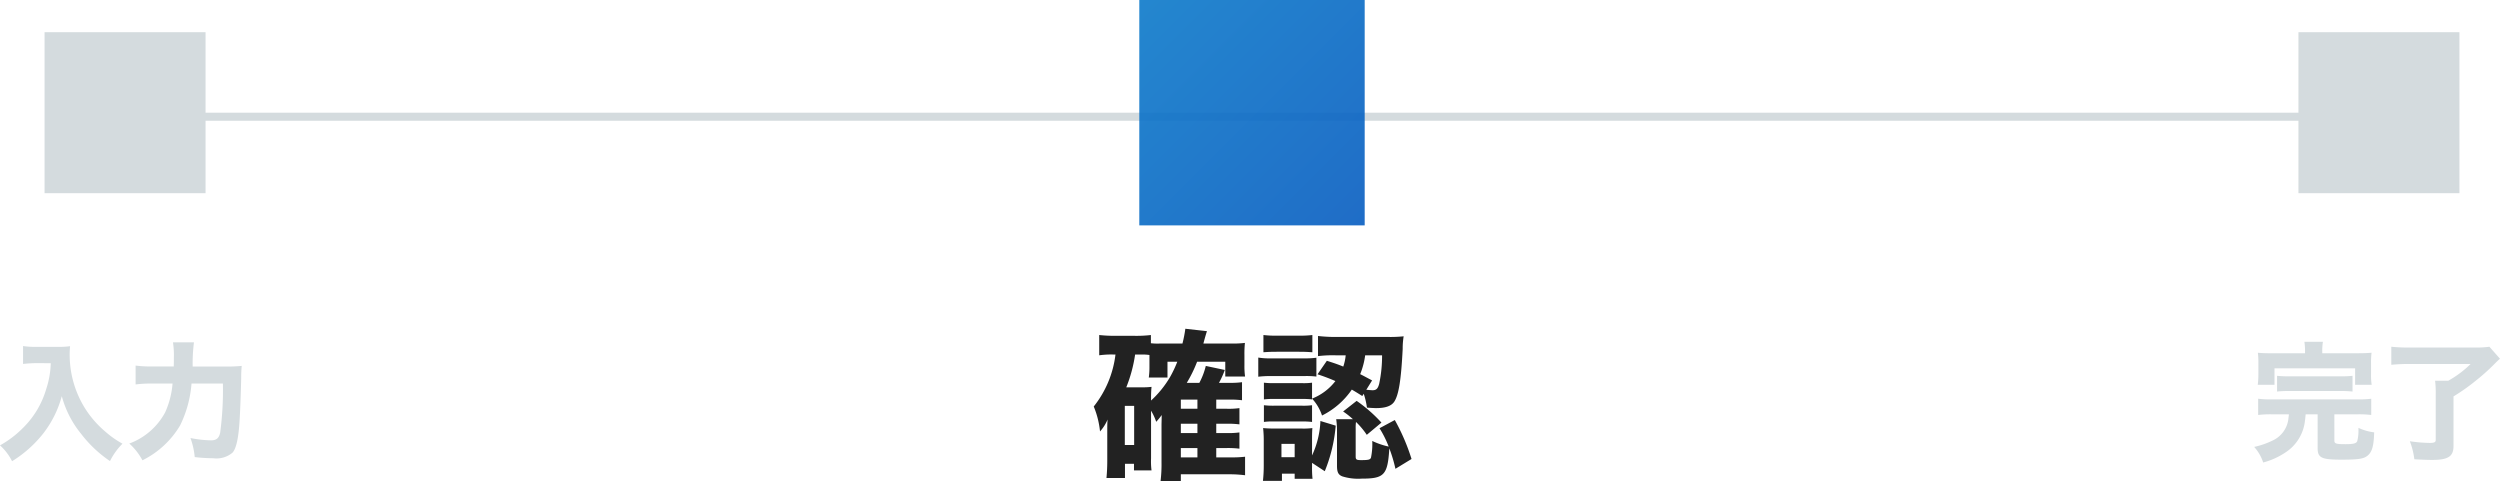 <svg xmlns="http://www.w3.org/2000/svg" xmlns:xlink="http://www.w3.org/1999/xlink" width="310.576" height="59.78" viewBox="0 0 310.576 59.78">
  <defs>
    <linearGradient id="linear-gradient" x2="1" y2="1" gradientUnits="objectBoundingBox">
      <stop offset="0" stop-color="#0c7aca"/>
      <stop offset="1" stop-color="#075dc1"/>
    </linearGradient>
  </defs>
  <g id="step" transform="translate(-527.464 -385)">
    <line id="線_2913" data-name="線 2913" x2="280" transform="translate(543.5 399.5)" fill="none" stroke="#d4dbde" stroke-width="1"/>
    <g id="グループ_38863" data-name="グループ 38863" transform="translate(217 16)">
      <rect id="長方形_108145" data-name="長方形 108145" width="28" height="28" transform="translate(452 369)" opacity="0.9" fill="url(#linear-gradient)"/>
      <path id="パス_774285" data-name="パス 774285" d="M-3.32-13.06v1.84H-.86a9.388,9.388,0,0,1-.08-1.42v-1.24A13.315,13.315,0,0,1-.88-15.4a12.552,12.552,0,0,1-1.66.08h-3.5c.22-.82.3-1.08.44-1.54l-2.68-.3a15.7,15.7,0,0,1-.36,1.84h-2.84a7.01,7.01,0,0,1-1.08-.04v-1.02a15.256,15.256,0,0,1-2.04.1h-2.38a18.178,18.178,0,0,1-2-.1v2.52a10.8,10.8,0,0,1,1.7-.1h.32a12.8,12.8,0,0,1-2.7,6.46,10.946,10.946,0,0,1,.78,3.1,5.37,5.37,0,0,0,.94-1.48c-.04.5-.04.86-.04,1.24v3.9c0,.8-.04,1.5-.1,2.12h2.3V-.38h1.12V.44h2.18a8.7,8.7,0,0,1-.06-1.5V-6.98A7.359,7.359,0,0,1-11.9-5.6a7.5,7.5,0,0,0,.68-.84c0,.1,0,.48-.02,1.12v4.8a17.491,17.491,0,0,1-.12,2.3h2.52V.92H-2.8a15.546,15.546,0,0,1,1.94.12v-2.3a14.214,14.214,0,0,1-1.86.08H-4.44V-2.34h1.32a11.5,11.5,0,0,1,1.56.08V-4.28a9.735,9.735,0,0,1-1.58.08h-1.3V-5.36h1.32a11.315,11.315,0,0,1,1.56.08V-7.3a9.577,9.577,0,0,1-1.58.08h-1.3V-8.36h1.68a12.247,12.247,0,0,1,1.52.08v-2.24a10.091,10.091,0,0,1-1.56.08H-4.1a11.109,11.109,0,0,0,.72-1.6l-2.36-.5a8.848,8.848,0,0,1-.8,2.1H-8.1a16.65,16.65,0,0,0,1.28-2.62Zm-5.96,0a14.456,14.456,0,0,1-.9,1.9,12.642,12.642,0,0,1-2.36,2.92v-.3c0-.56.02-.98.06-1.4a10.426,10.426,0,0,1-1.2.06h-1.94a17.746,17.746,0,0,0,1.1-4.08h.9a6.506,6.506,0,0,1,.88.06v1.46a9.844,9.844,0,0,1-.08,1.34h2.32v-1.96Zm.44,5.84V-8.36h2.06v1.14Zm0,1.86h2.06V-4.2H-8.84Zm0,3.02h2.06v1.16H-8.84ZM-15.8-7.58h1.16v4.86H-15.8Zm29.68-1.5a9.1,9.1,0,0,1,.4,1.72l.62.04c.42.02.42.02.52.02,1.16,0,1.88-.26,2.24-.78.56-.84.86-2.62,1.06-6.58a9.653,9.653,0,0,1,.12-1.56,16.122,16.122,0,0,1-1.92.08H10.46a19.043,19.043,0,0,1-2.26-.12v2.5a15.325,15.325,0,0,1,2.2-.1h1.24a6.1,6.1,0,0,1-.3,1.4c-.74-.3-1.04-.4-2.04-.72L8.14-11.5a23.21,23.21,0,0,1,2.22.84,6.782,6.782,0,0,1-2.9,2.18v-1.98a7.592,7.592,0,0,1-1.18.06H2.7a9.417,9.417,0,0,1-1.22-.06v2.08A9.417,9.417,0,0,1,2.7-8.44H6.28a9.822,9.822,0,0,1,1.18.06v-.1A5.732,5.732,0,0,1,8.7-6.38,9.771,9.771,0,0,0,12.4-9.6c.44.26.68.4,1.3.8Zm2.28-4.78a16.666,16.666,0,0,1-.36,3.54c-.16.6-.36.8-.82.8q-.15,0-.78-.06l.72-1.16c-.72-.38-1-.54-1.48-.78a9.471,9.471,0,0,0,.62-2.34ZM16.08-5.5A18.2,18.2,0,0,0,13-8.2L11.32-6.88a9.283,9.283,0,0,1,1.22.96H10.46a9.266,9.266,0,0,1,.1,1.42V-.14c0,.8.16,1.12.66,1.32a6.554,6.554,0,0,0,2.42.28c2.8,0,3.22-.46,3.42-3.76A17.7,17.7,0,0,1,17.82.24l2-1.22a25.379,25.379,0,0,0-2.08-4.84L15.84-4.8a12.773,12.773,0,0,1,1.14,2.28,9.467,9.467,0,0,1-2.04-.7,8.316,8.316,0,0,1-.16,2.08c-.1.24-.3.3-1.2.3-.6,0-.7-.06-.7-.46V-4.76a5.233,5.233,0,0,1,.04-.82,9.641,9.641,0,0,1,1.34,1.6ZM7.46-.5,9.04.54A19.1,19.1,0,0,0,10.4-5.12L8.5-5.7A11.179,11.179,0,0,1,7.46-1.42V-3.44c0-.74.02-1.1.04-1.38a8.458,8.458,0,0,1-1.28.06H2.92c-.72,0-1.08-.02-1.54-.06A13.6,13.6,0,0,1,1.46-3.3V-.2a17.5,17.5,0,0,1-.1,1.94H3.72V.84H5.3v.64H7.52A12.38,12.38,0,0,1,7.46-.04ZM3.66-2.86H5.3V-1.2H3.66ZM1.42-14.24c.58-.04.94-.06,1.7-.06H5.8c.78,0,1.06.02,1.7.06v-2.14a13.025,13.025,0,0,1-1.7.08H3.12a12.831,12.831,0,0,1-1.7-.08ZM.78-11.2a12.474,12.474,0,0,1,1.62-.08H6.46A10.835,10.835,0,0,1,8-11.22v-2.34a10.487,10.487,0,0,1-1.62.08H2.4a8.653,8.653,0,0,1-1.62-.1Zm.7,5.62a7.151,7.151,0,0,1,1.2-.06H6.24a9.207,9.207,0,0,1,1.22.06V-7.66a7.725,7.725,0,0,1-1.2.06H2.7a9.417,9.417,0,0,1-1.22-.06Z" transform="translate(466 427)" fill="#222"/>
    </g>
    <g id="グループ_27619" data-name="グループ 27619" transform="translate(77 16)">
      <rect id="長方形_89705" data-name="長方形 89705" width="20" height="20" transform="translate(456 373)" fill="#d4dbde"/>
      <path id="パス_774284" data-name="パス 774284" d="M-9.232-10.88a11.005,11.005,0,0,1-.56,3.2,11.137,11.137,0,0,1-2.816,4.768,12.753,12.753,0,0,1-2.928,2.24,6.713,6.713,0,0,1,1.5,1.968,14.885,14.885,0,0,0,3.856-3.424,13.1,13.1,0,0,0,2.32-4.656A12.567,12.567,0,0,0-5.456-2.1,15.331,15.331,0,0,0-1.872,1.28,8.213,8.213,0,0,1-.32-.88,11.645,11.645,0,0,1-2.4-2.336,12.511,12.511,0,0,1-5.008-5.328,12.555,12.555,0,0,1-6.88-11.984c0-.336.016-.592.048-1.008a9.1,9.1,0,0,1-1.44.08h-2.752a9.266,9.266,0,0,1-1.648-.1v2.224a16.632,16.632,0,0,1,1.68-.1ZM8.4-10.464a20.629,20.629,0,0,1,.16-3.008H5.952a10.5,10.5,0,0,1,.112,1.9c0,.384,0,.656-.016,1.1H3.36a14.832,14.832,0,0,1-2.048-.112V-8.24a14.706,14.706,0,0,1,2-.112H5.9a10.786,10.786,0,0,1-.912,3.568A8.3,8.3,0,0,1,.528-.9,7.656,7.656,0,0,1,2.16,1.184a11.234,11.234,0,0,0,4.672-4.32A14.235,14.235,0,0,0,8.256-8.352h3.9a40.343,40.343,0,0,1-.336,6.08c-.144.7-.464.976-1.136.976a14.012,14.012,0,0,1-2.56-.288A9.467,9.467,0,0,1,8.656.784a20.532,20.532,0,0,0,2.3.144,3.092,3.092,0,0,0,2.4-.7c.464-.528.752-1.84.88-4.1.08-1.3.16-3.7.192-5.152,0-.7.016-.88.064-1.52a19.094,19.094,0,0,1-2.144.08Z" transform="translate(466 425)" fill="#d4dbde"/>
    </g>
    <g id="グループ_27620" data-name="グループ 27620" transform="translate(357 16)">
      <rect id="長方形_89705-2" data-name="長方形 89705" width="20" height="20" transform="translate(456 373)" fill="#d4dbde"/>
      <path id="パス_774286" data-name="パス 774286" d="M-9.184-12.112H-13.2c-.848,0-1.3-.016-1.84-.064a9.717,9.717,0,0,1,.064,1.28v1.424a9.768,9.768,0,0,1-.08,1.28h2.08V-10.24H-2.96v2.048H-.9a7.489,7.489,0,0,1-.08-1.28V-10.9a9.262,9.262,0,0,1,.064-1.28c-.56.048-.992.064-1.84.064H-7.04v-.3a6.876,6.876,0,0,1,.08-1.12h-2.3a7.561,7.561,0,0,1,.08,1.136Zm-2,7.584c-.016.208-.032.272-.048.4a3.4,3.4,0,0,1-2.032,2.88A9.89,9.89,0,0,1-15.5-.48a5.345,5.345,0,0,1,1.12,1.936A9.07,9.07,0,0,0-11.664.24a5.377,5.377,0,0,0,2.48-4.016c.032-.224.032-.256.08-.752h1.488V-.336c0,1.216.48,1.44,2.96,1.44,2.048,0,2.736-.1,3.2-.464.592-.448.816-1.2.864-2.928a6.421,6.421,0,0,1-1.952-.56v.3a5.174,5.174,0,0,1-.144,1.328c-.1.3-.448.4-1.456.4-1.184,0-1.392-.064-1.392-.448V-4.528H-2.7a12.421,12.421,0,0,1,1.744.08V-6.464a11.894,11.894,0,0,1-1.728.08h-10.56a12.26,12.26,0,0,1-1.76-.08v2.016a12.677,12.677,0,0,1,1.76-.08ZM-12.656-7.36a13.813,13.813,0,0,1,1.584-.064h6.208A13.636,13.636,0,0,1-3.28-7.36V-9.312a13.636,13.636,0,0,1-1.584.064h-6.208a13.813,13.813,0,0,1-1.584-.064Zm24.048-3.424A12.746,12.746,0,0,1,8.608-8.7H6.976a11.952,11.952,0,0,1,.08,1.616V-1.36c0,.3-.176.384-.752.384A18.289,18.289,0,0,1,3.84-1.184a9.38,9.38,0,0,1,.56,2.24c1.264.064,1.68.08,2.208.08,2,0,2.656-.432,2.656-1.728v-6.16a24.707,24.707,0,0,0,2.7-1.9,25.589,25.589,0,0,0,2.4-2.144c.24-.24.4-.4.672-.64l-1.312-1.488a12.017,12.017,0,0,1-1.824.1H3.824a20.7,20.7,0,0,1-2.288-.1v2.24c.736-.064,1.344-.1,2.288-.1Z" transform="translate(466 425)" fill="#d4dbde"/>
    </g>
  </g>
</svg>

